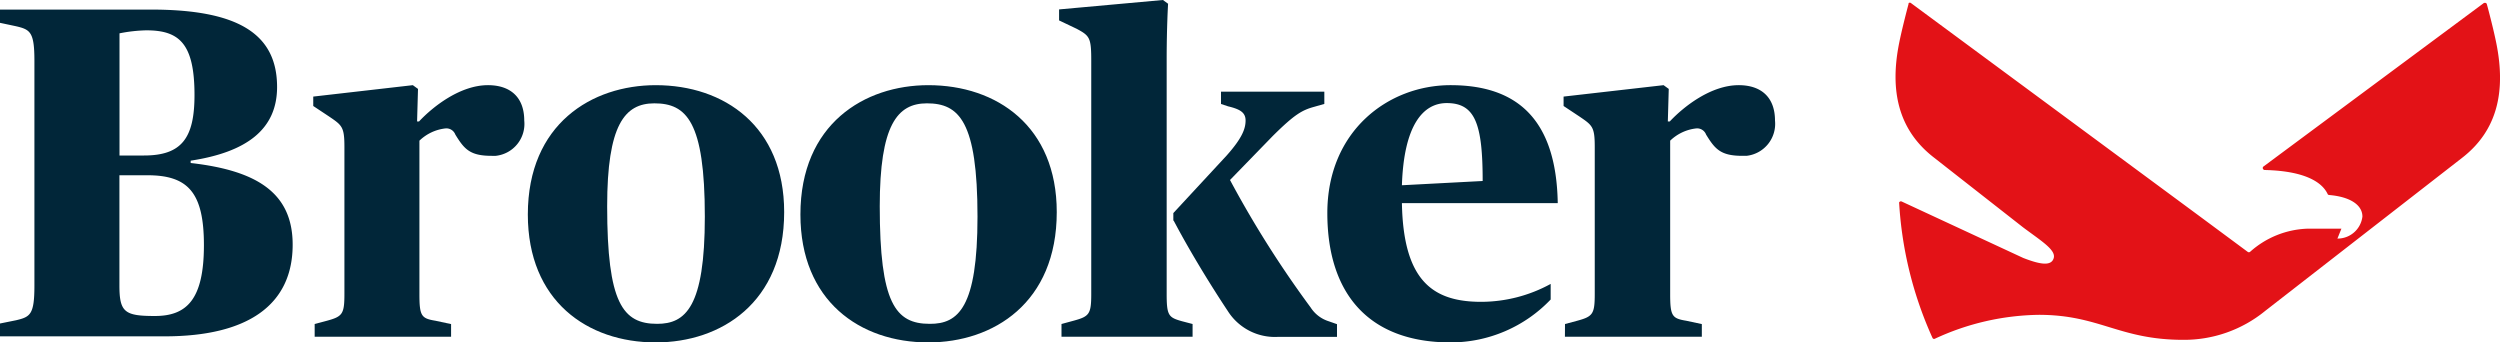 <svg id="Layer_1" data-name="Layer 1" xmlns="http://www.w3.org/2000/svg" viewBox="0 0 300 41.09"><defs><style>.cls-1{fill:#012639;}.cls-2{fill:#e31217;}</style></defs><path id="Path_4" data-name="Path 4" class="cls-1" d="M0,38.82l1.93-.39c1.7-.4,2.2-.68,2.2-4.14v-27c0-3.45-.5-3.74-2.2-4.14L0,2.74V1.15H18.13c10.31,0,15.12,2.83,15.12,9.29,0,5.1-3.68,7.82-10.37,8.84v.28c7.93.9,12.24,3.57,12.24,9.8,0,7.2-5.33,11-15.35,11H0ZM17.28,18.66c4.53,0,6.06-2.1,6.06-7.26,0-6.23-1.87-7.76-5.78-7.76A18.33,18.33,0,0,0,14.34,4V18.66Zm7.19,10.76c0-6.34-1.92-8.39-6.79-8.39H14.33V34.24c0,3.22.62,3.68,4.25,3.68,3.79,0,5.89-1.93,5.89-8.5Z"/><path id="Path_5" data-name="Path 5" class="cls-1" d="M37.76,38.88l1.47-.39c1.87-.51,2.1-.8,2.1-3.23V17.64c0-2.43-.28-2.6-1.87-3.68l-1.87-1.24V11.59l11.95-1.37.62.45-.11,3.91h.23c1.75-1.87,5-4.36,8.27-4.36,2.72,0,4.36,1.47,4.36,4.25a3.85,3.85,0,0,1-3.42,4.23,3.93,3.93,0,0,1-.49,0c-2.6,0-3.28-.79-4.36-2.55a1.15,1.15,0,0,0-1.19-.74,5.36,5.36,0,0,0-3.12,1.47V35.27c0,2.66.23,2.94,1.93,3.22l1.87.4v1.52H37.76Z"/><path id="Path_6" data-name="Path 6" class="cls-1" d="M63.34,25.74c0-10.88,7.7-15.52,15.35-15.52,8.22,0,15.41,4.93,15.41,15.23,0,10.88-7.59,15.64-15.41,15.64C70.48,41.09,63.34,36.11,63.34,25.74ZM84.58,26c0-11.44-2.21-13.6-6.06-13.6-3.57,0-5.66,2.61-5.66,12.35,0,11.62,1.87,14.11,6,14.11,3.4,0,5.72-2,5.72-12.86Z"/><path id="Path_7" data-name="Path 7" class="cls-1" d="M96.05,25.74c0-10.88,7.71-15.52,15.35-15.52,8.22,0,15.41,4.93,15.41,15.23,0,10.88-7.59,15.64-15.41,15.64C103.19,41.09,96.05,36.11,96.05,25.74ZM117.3,26c0-11.44-2.21-13.6-6.07-13.6-3.56,0-5.66,2.61-5.66,12.35,0,11.62,1.87,14.11,6,14.11C115,38.88,117.3,36.9,117.3,26Z"/><path id="Path_8" data-name="Path 8" class="cls-1" d="M127.38,38.88l1.47-.4c1.87-.51,2.1-.79,2.1-3.22V7.3c0-2.77-.17-3-1.76-3.85l-2.1-1V1.13L139.55,0l.62.45S140,3.28,140,7.08V35.25c0,2.61.22,2.84,1.81,3.29l1.3.34v1.53H127.38ZM140.8,26.47v-.9l6.4-6.91c1.87-2.1,2.27-3.23,2.27-4.2s-.68-1.36-2.1-1.7l-.85-.28V11h12.4v1.47l-1.19.34c-1.47.4-2.37.9-5,3.51L147.6,21.6a124.8,124.8,0,0,0,9.68,15.3,4,4,0,0,0,2.16,1.65l1,.35v1.52h-7a6.69,6.69,0,0,1-6.1-3.09c-2.39-3.6-4.79-7.61-6.49-10.84Z"/><path id="Path_9" data-name="Path 9" class="cls-1" d="M159.28,25.57c0-9.86,7.31-15.35,14.79-15.35,7.81,0,12.69,3.91,12.86,14.16h-18.7c.17,9.29,3.68,11.84,9.52,11.84a17.45,17.45,0,0,0,8.33-2.15v1.87a16.59,16.59,0,0,1-12,5.15C164.21,41.09,159.28,35.2,159.28,25.57Zm8.95-3.34,9.69-.51c0-6.86-.9-9.35-4.31-9.35C170.73,12.37,168.46,15.09,168.23,22.23Z"/><path id="Path_10" data-name="Path 10" class="cls-1" d="M187.8,38.88l1.47-.39c1.87-.51,2.1-.8,2.1-3.23V17.64c0-2.43-.28-2.6-1.87-3.68l-1.87-1.24V11.59l12-1.37.62.45-.11,3.91h.23c1.75-1.87,5-4.36,8.27-4.36,2.72,0,4.36,1.47,4.36,4.25a3.86,3.86,0,0,1-3.42,4.23l-.49,0c-2.6,0-3.28-.79-4.36-2.55a1.15,1.15,0,0,0-1.19-.74,5.36,5.36,0,0,0-3.12,1.47V35.27c0,2.66.23,2.94,1.93,3.22l1.87.4v1.52H187.79Z"/><path id="Path_11" data-name="Path 11" class="cls-2" d="M299.57,5.25c-.32-1.62-.92-3.92-1.15-4.75a.21.21,0,0,0-.26-.15.19.19,0,0,0-.08,0L271.59,20a.23.23,0,0,0,0,.31.21.21,0,0,0,.17.09c5.25.12,7,1.7,7.55,2.87a.21.21,0,0,0,.18.13c2.52.21,4,1.19,4,2.59a3,3,0,0,1-3,2.64l.48-1.19h-4.06a10.87,10.87,0,0,0-6.9,2.78.23.23,0,0,1-.29,0l-5.94-4.4h0L229.33.38a.22.22,0,0,0-.3,0,.3.3,0,0,0,0,.08c-.22.83-.82,3.13-1.14,4.75-1.12,5.63-.12,10.35,4.15,13.67l10.74,8.41c2.15,1.61,3.94,2.69,3.67,3.67s-1.54.82-3.65,0l-14.6-6.78a.23.23,0,0,0-.3.11.2.2,0,0,0,0,.11,45.66,45.66,0,0,0,4,16.15.21.21,0,0,0,.28.1h0a30.46,30.46,0,0,1,12.48-2.87c7.31,0,9.62,3,17.35,3a15.37,15.37,0,0,0,9.81-3.47l23.62-18.36C299.75,15.62,300.69,10.88,299.57,5.25Z"/></svg>